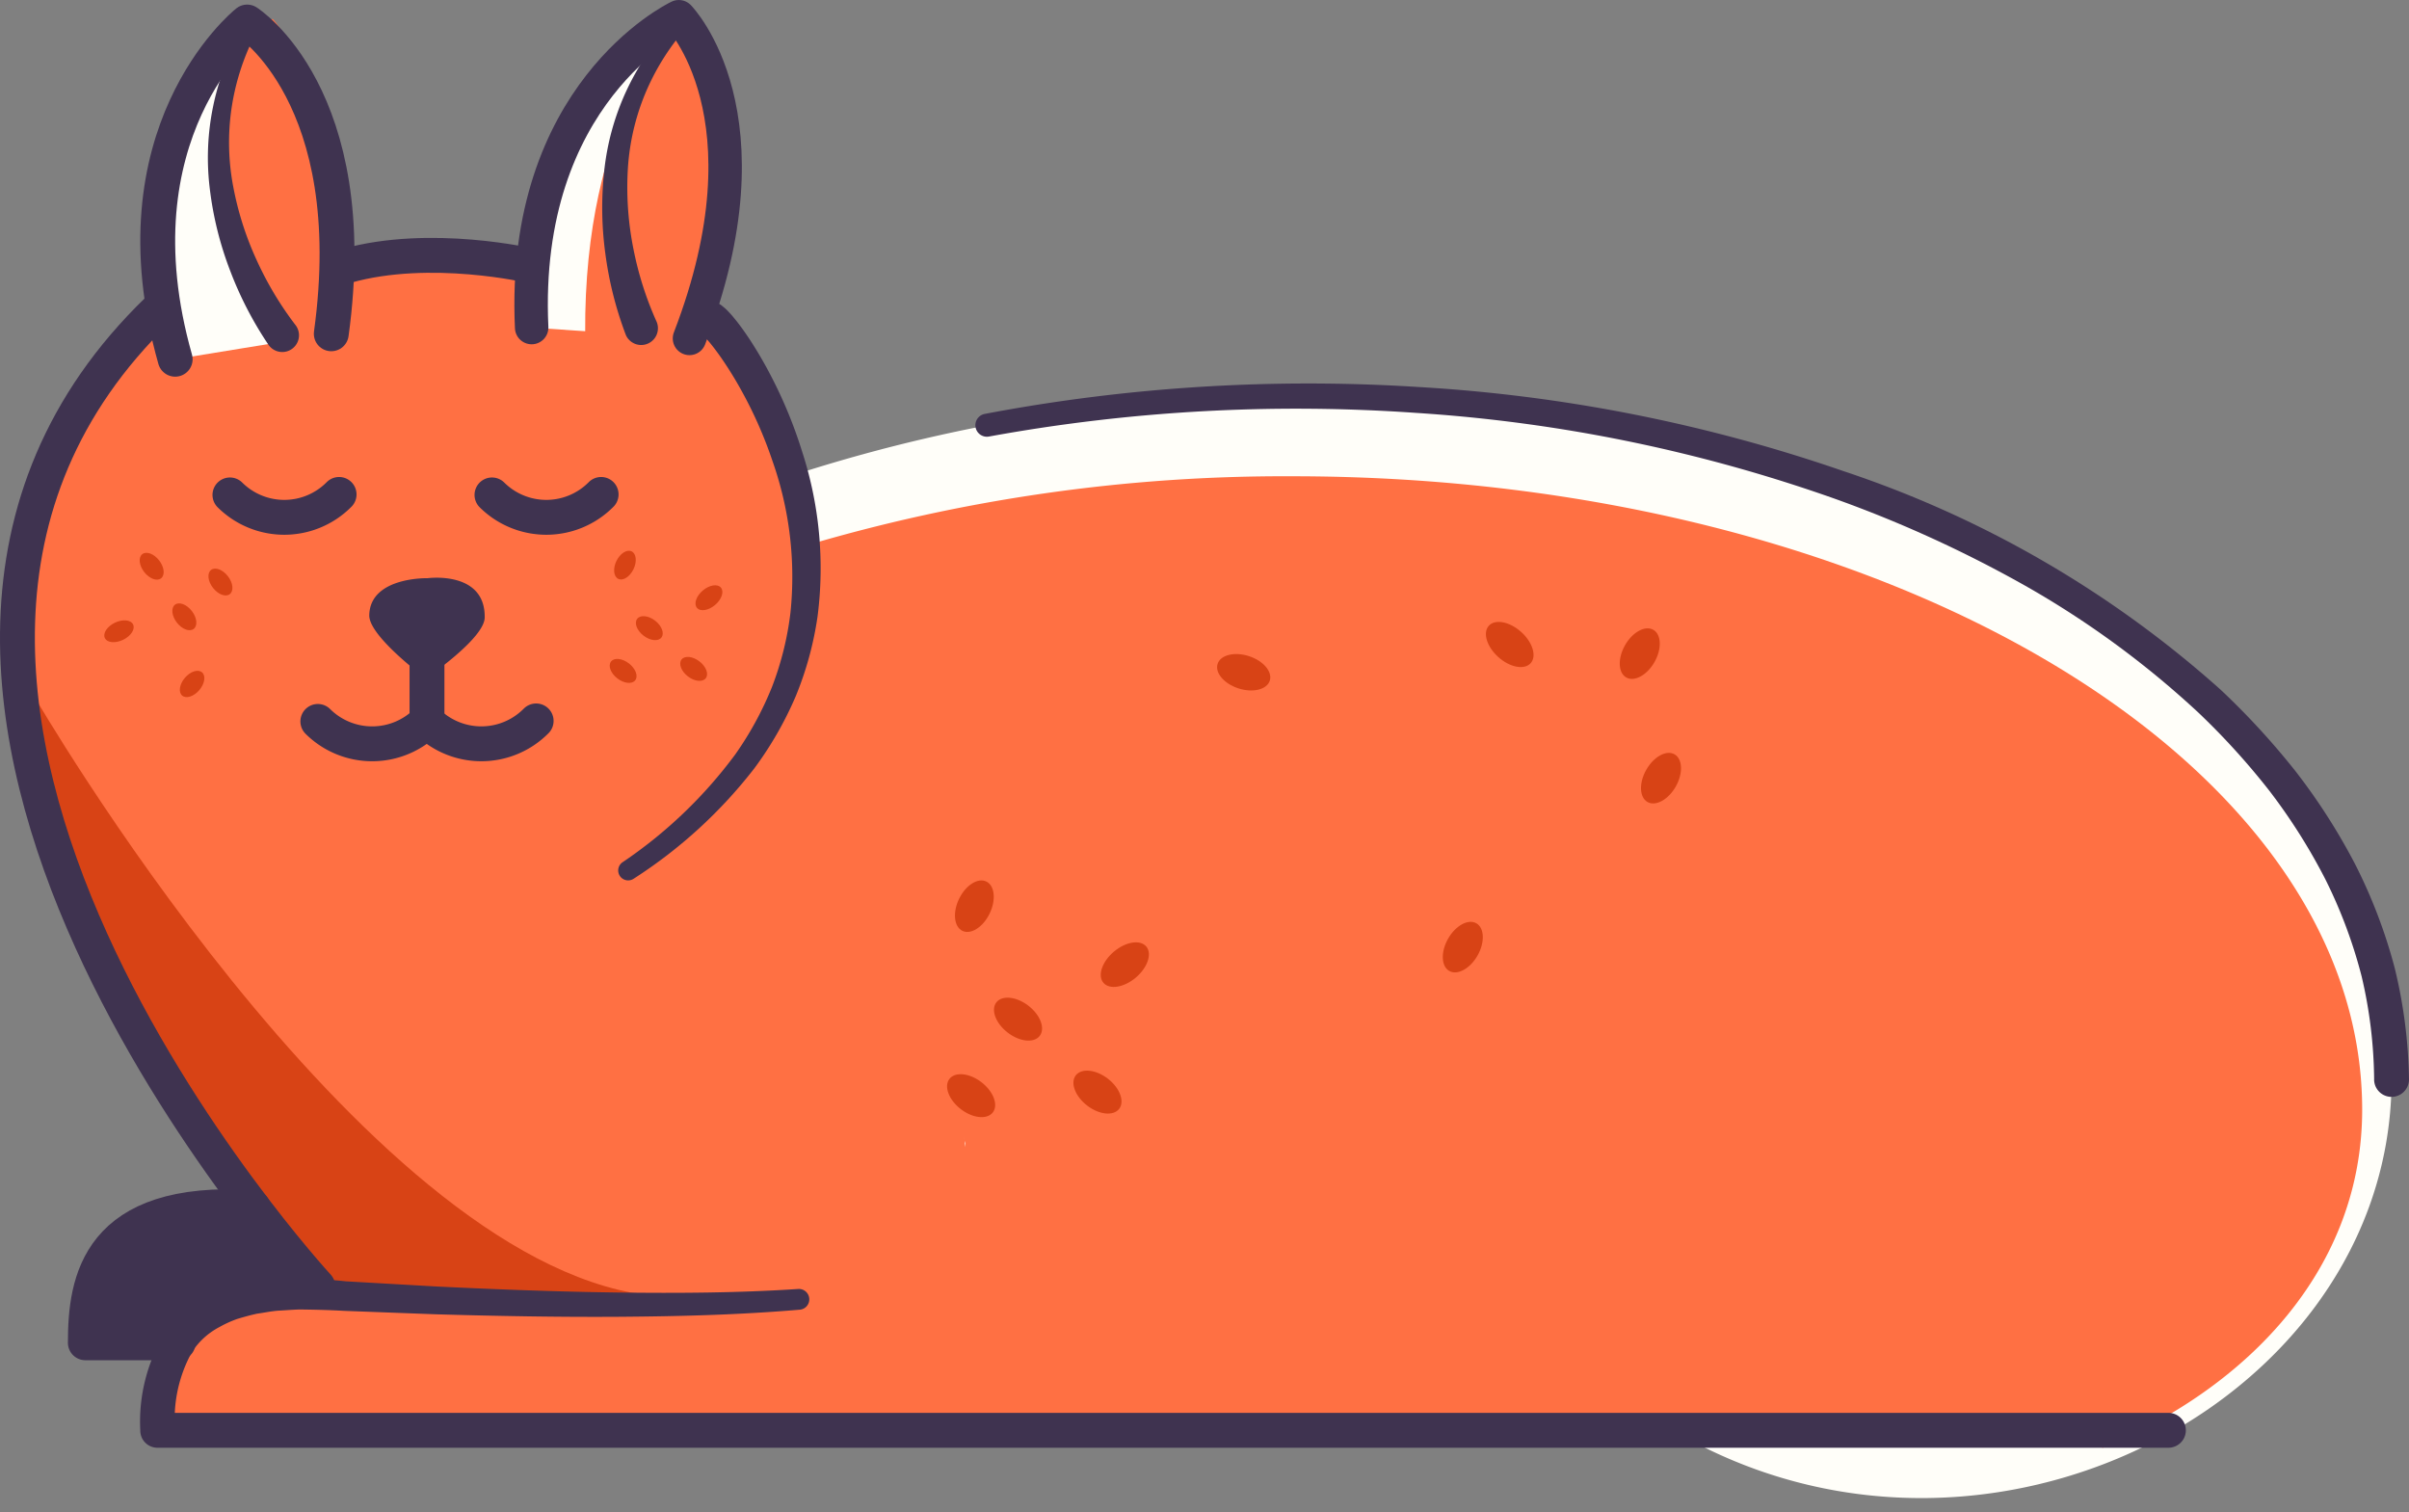 <svg xmlns="http://www.w3.org/2000/svg" viewBox="0 0 138.178 86.748"><rect x="0" y="0" width="138.178" height="86.748" fill="#808080" stroke="none"/><path d="M74.701,22.721a93.376,93.376,0,0,0-28.672,4.36l2.744,12.376-2.744,37.56H89.589C107.625,95.494,137.178,82.651,137.178,61.897,137.178,40.261,109.206,22.721,74.701,22.721Z" style="fill:#fffef9"/><path d="M74.145,27.316A96.666,96.666,0,0,0,45.991,31.359L43.902,43.616,45.991,77.664H88.764c3.67,3.551,6.18,3.031,10.462,4.28,6.538.74,15.232-1.457,21.386,1.092,8.538-3.581,14.88-10.413,14.88-19.393C135.492,43.581,108.026,27.316,74.145,27.316Z" style="fill:#ff7043"/><path d="M14.519,69.253C5.592,68.694,4.895,73.478,4.895,77.016H37.245" style="fill:#3f3350"/><path d="M18.67,74.273s-32.066-34.79-9.624-56.493l10.829-2.531c4.834-1.359,10.588,0,10.588,0L40.664,18.258c.691,0,8.466,10.34,4.476,20.971-.092.245-1.133,4.143-1.237,4.388l7.41,5.513,4.052,16.46-1.274,6.732-16.557,5.811L26.163,77.016Z" style="fill:#fffef9"/><path d="M18.67,74.526S-10.246,41.348,7.537,20.604c5.942-6.636,22.444-5.917,33.127-2.346.691,0,8.466,13.58,4.476,23.516q-.138.343-.294.686L54.546,44.368l.819,22.042-1.274,6.292-16.557,5.431L26.163,77.089Z" style="fill:#ff7043"/><path d="M18.67,74.273S6.825,65.516,1.915,39.86c0,0,18.663,32.245,35.137,34.413" style="fill:#d84315"/><path d="M90.013,74.522c-10.078.823-71.343-.248-71.343-.248C9.743,73.714,9.046,78.498,9.046,82.036H124.38" style="fill:#ff7043"/><path d="M30.495,18.787c-.617-13.376,8.178-17.703,8.441-17.827,0,0,5.548,5.643.612,18.45" style="fill:#fffef9"/><path d="M33.565,19.131C33.479,6.781,38.66,1.722,38.847,1.601c0,0,4.796,5.906,1.021,17.872" style="fill:#ff7043"/><path d="M30.495,18.787c-.617-13.376,8.178-17.703,8.441-17.827,0,0,5.548,5.643.612,18.45" style="fill:none;stroke:#3f3350;stroke-linecap:round;stroke-linejoin:round;stroke-width:1.919px"/><path d="M35.892,19.196a20.677,20.677,0,0,1-1.17-4.652,19.407,19.407,0,0,1-.064-4.743A14.507,14.507,0,0,1,38.558,1.34a.388.388,0,0,1,.602.49l-.025.033a13.669,13.669,0,0,0-2.238,3.784,13.42,13.42,0,0,0-.896,4.268,17.932,17.932,0,0,0,.332,4.361A19.109,19.109,0,0,0,37.639,18.401l.022.047a.961.961,0,0,1-1.745.804h0C35.908,19.234,35.899,19.214,35.892,19.196Z" style="fill:#3f3350"/><path d="M45.9,75.115c-3.496.3-6.988.386-10.476.41-3.489.021-6.974-.044-10.458-.145l-5.226-.196c-.885-.051-1.726-.068-2.553-.079-.414.012-.822.048-1.233.069-.409.03-.8.117-1.201.17-.388.084-.768.191-1.141.302a6.533,6.533,0,0,0-1.032.47,4.167,4.167,0,0,0-1.578,1.446,7.937,7.937,0,0,0-.958,4.47v.003l-1-1h115.334a1,1,0,0,1,0,2H9.03a.984.984,0,0,1-.984-.984l0-.016v-.003A9.781,9.781,0,0,1,9.429,76.502a6.044,6.044,0,0,1,2.258-2.003,8.358,8.358,0,0,1,1.349-.582c.459-.131.923-.25,1.385-.34a21.495,21.495,0,0,1,5.414-.087l5.195.296c3.466.168,6.934.3,10.4.346,3.465.043,6.933.024,10.373-.204l.007-0A.596.596,0,0,1,45.9,75.115Z" style="fill:#3f3350"/><path d="M14.519,69.253C5.592,68.694,4.895,73.478,4.895,77.016h5.322" style="fill:none;stroke:#3f3350;stroke-linecap:round;stroke-linejoin:round;stroke-width:2px"/><path d="M136.178,61.897a26.611,26.611,0,0,0-.716-5.893,28.029,28.029,0,0,0-2.088-5.585,33.39,33.39,0,0,0-3.212-5.073,41.566,41.566,0,0,0-4.063-4.473,53.031,53.031,0,0,0-9.786-7.195A70.719,70.719,0,0,0,105.202,28.591,89.06,89.06,0,0,0,81.223,23.681a98.124,98.124,0,0,0-24.493,1.356.66.66,0,1,1-.246-1.297,99.523,99.523,0,0,1,24.836-1.546,90.629,90.629,0,0,1,24.438,4.833,61.555,61.555,0,0,1,21.595,12.513,43.389,43.389,0,0,1,4.288,4.657,35.281,35.281,0,0,1,3.439,5.354,29.973,29.973,0,0,1,2.28,5.977,28.579,28.579,0,0,1,.817,6.368,1,1,0,0,1-2.0.03l-0-.006Z" style="fill:#3f3350"/><path d="M18.23,73.78S-13.396,39.483,9.046,17.781" style="fill:none;stroke:#3f3350;stroke-linecap:round;stroke-linejoin:round;stroke-width:2px"/><path d="M40.664,17.258a1.503,1.503,0,0,1,.696.237l.185.151a2.713,2.713,0,0,1,.281.275c.172.175.288.335.429.502.258.33.493.663.717.999a23.522,23.522,0,0,1,1.214,2.069,26.219,26.219,0,0,1,1.819,4.397,21.635,21.635,0,0,1,.892,9.447,19.186,19.186,0,0,1-1.261,4.613,20.445,20.445,0,0,1-2.372,4.126,27.593,27.593,0,0,1-6.917,6.324.569.569,0,0,1-.635-.946,26.361,26.361,0,0,0,6.457-6.175,19.031,19.031,0,0,0,2.113-3.88,17.659,17.659,0,0,0,1.058-4.261,19.965,19.965,0,0,0-1.032-8.698,24.366,24.366,0,0,0-1.788-4.052,21.559,21.559,0,0,0-1.157-1.87c-.208-.298-.423-.586-.643-.855-.109-.123-.224-.271-.326-.365a1.056,1.056,0,0,0-.13-.125l-.035-.033a.63.63,0,0,0,.436.118,1,1,0,0,1,0-2Z" style="fill:#3f3350"/><path d="M30.464,15.249s-5.754-1.359-10.588,0" style="fill:none;stroke:#3f3350;stroke-linecap:round;stroke-linejoin:round;stroke-width:2px"/><path d="M21.181,35.293c.035-2.221,3.353-2.131,3.353-2.131s3.311-.449,3.268,2.259c-.013.806-1.498,2.081-2.494,2.847a1.387,1.387,0,0,1-1.737-.033C22.606,37.431,21.168,36.099,21.181,35.293Z" style="fill:#3f3350"/><path d="M28.219,28.386a4.422,4.422,0,0,0,6.253-.02l.008-.008" style="fill:none;stroke:#3f3350;stroke-linecap:round;stroke-linejoin:round;stroke-width:2px"/><path d="M13.189,28.386a4.422,4.422,0,0,0,6.253-.02l.008-.008" style="fill:none;stroke:#3f3350;stroke-linecap:round;stroke-linejoin:round;stroke-width:2px"/><path d="M24.492,41.376a4.422,4.422,0,0,0,6.253-.02l.008-.008" style="fill:none;stroke:#3f3350;stroke-linecap:round;stroke-linejoin:round;stroke-width:2px"/><path d="M24.492,36.252v5.096a4.422,4.422,0,0,1-6.253.037l-.008-.008" style="fill:none;stroke:#3f3350;stroke-linecap:round;stroke-linejoin:round;stroke-width:2px"/><ellipse cx="6.825" cy="36.206" rx="0.899" ry="0.544" transform="translate(-15.005 6.526) rotate(-25.659)" style="fill:#d84315"/><ellipse cx="12.644" cy="33.383" rx="0.543" ry="0.878" transform="translate(-17.805 14.75) rotate(-37.792)" style="fill:#d84315"/><ellipse cx="11.018" cy="39.229" rx="0.877" ry="0.543" transform="translate(-25.966 22.127) rotate(-49.496)" style="fill:#d84315"/><ellipse cx="10.574" cy="35.377" rx="0.543" ry="0.878" transform="translate(-19.461 13.9) rotate(-37.792)" style="fill:#d84315"/><ellipse cx="8.7" cy="32.477" rx="0.543" ry="0.878" transform="translate(-18.077 12.143) rotate(-37.792)" style="fill:#d84315"/><ellipse cx="40.664" cy="34.283" rx="0.899" ry="0.544" transform="translate(-12.523 34.37) rotate(-40.227)" style="fill:#d84315"/><ellipse cx="35.742" cy="38.479" rx="0.543" ry="0.878" transform="translate(-16.556 43.278) rotate(-52.354)" style="fill:#d84315"/><ellipse cx="35.846" cy="32.412" rx="0.877" ry="0.543" transform="translate(-8.979 50.472) rotate(-64.064)" style="fill:#d84315"/><ellipse cx="37.245" cy="36.028" rx="0.543" ry="0.878" transform="translate(-14.031 43.513) rotate(-52.354)" style="fill:#d84315"/><ellipse cx="39.788" cy="38.364" rx="0.543" ry="0.878" transform="translate(-14.891 46.436) rotate(-52.354)" style="fill:#d84315"/><ellipse cx="64.519" cy="55.326" rx="1.61" ry="0.974" transform="translate(-20.471 54.753) rotate(-40.227)" style="fill:#d84315"/><ellipse cx="55.703" cy="62.842" rx="0.973" ry="1.572" transform="translate(-28.078 68.565) rotate(-52.354)" style="fill:#d84315"/><ellipse cx="55.889" cy="51.974" rx="1.572" ry="0.973" transform="translate(-15.295 79.502) rotate(-64.064)" style="fill:#d84315"/><ellipse cx="58.394" cy="58.452" rx="0.973" ry="1.572" transform="translate(-23.555 68.988) rotate(-52.354)" style="fill:#d84315"/><ellipse cx="62.949" cy="62.637" rx="0.973" ry="1.572" transform="translate(-25.094 74.223) rotate(-52.354)" style="fill:#d84315"/><ellipse cx="86.596" cy="36.965" rx="0.974" ry="1.61" transform="translate(1.413 77.078) rotate(-48.332)" style="fill:#d84315"/><ellipse cx="95.279" cy="44.633" rx="1.572" ry="0.973" transform="matrix(0.493, -0.87, 0.87, 0.493, 9.471, 105.52)" style="fill:#d84315"/><ellipse cx="71.337" cy="38.557" rx="0.973" ry="1.572" transform="translate(12.789 94.662) rotate(-72.17)" style="fill:#d84315"/><ellipse cx="83.905" cy="54.322" rx="1.572" ry="0.973" transform="translate(-4.725 100.535) rotate(-60.458)" style="fill:#d84315"/><ellipse cx="94.055" cy="37.488" rx="1.572" ry="0.973" transform="translate(15.066 100.832) rotate(-60.458)" style="fill:#d84315"/><path d="M10.048,20.604C6.381,7.681,13.949,1.444,14.177,1.263c0,0,6.694,4.244,4.825,17.881" style="fill:#fffef9"/><path d="M16.154,20.131C9.872,7.361,14.177,1.263,15.653,1.088c0,0,4.27,4.532,3.767,18.006" style="fill:#ff7043"/><path d="M10.048,20.604C6.381,7.681,13.949,1.444,14.177,1.263c0,0,6.694,4.244,4.825,17.881" style="fill:none;stroke:#3f3350;stroke-linecap:round;stroke-linejoin:round;stroke-width:2px"/><path d="M15.394,19.768a20.789,20.789,0,0,1-2.205-4.274,19.532,19.532,0,0,1-1.149-4.616,14.578,14.578,0,0,1,1.857-9.156.388.388,0,0,1,.698.338l-.017.038a13.717,13.717,0,0,0-1.311,4.211,13.501,13.501,0,0,0,.107,4.374,18.048,18.048,0,0,0,1.323,4.183,19.226,19.226,0,0,0,2.217,3.731l.032.041a.96.96,0,1,1-1.512,1.184l-.004-.005C15.417,19.802,15.404,19.784,15.394,19.768Z" style="fill:#3f3350"/><line x1="37.052" y1="74.273" x2="23.019" y2="74.07" style="fill:none"/></svg>